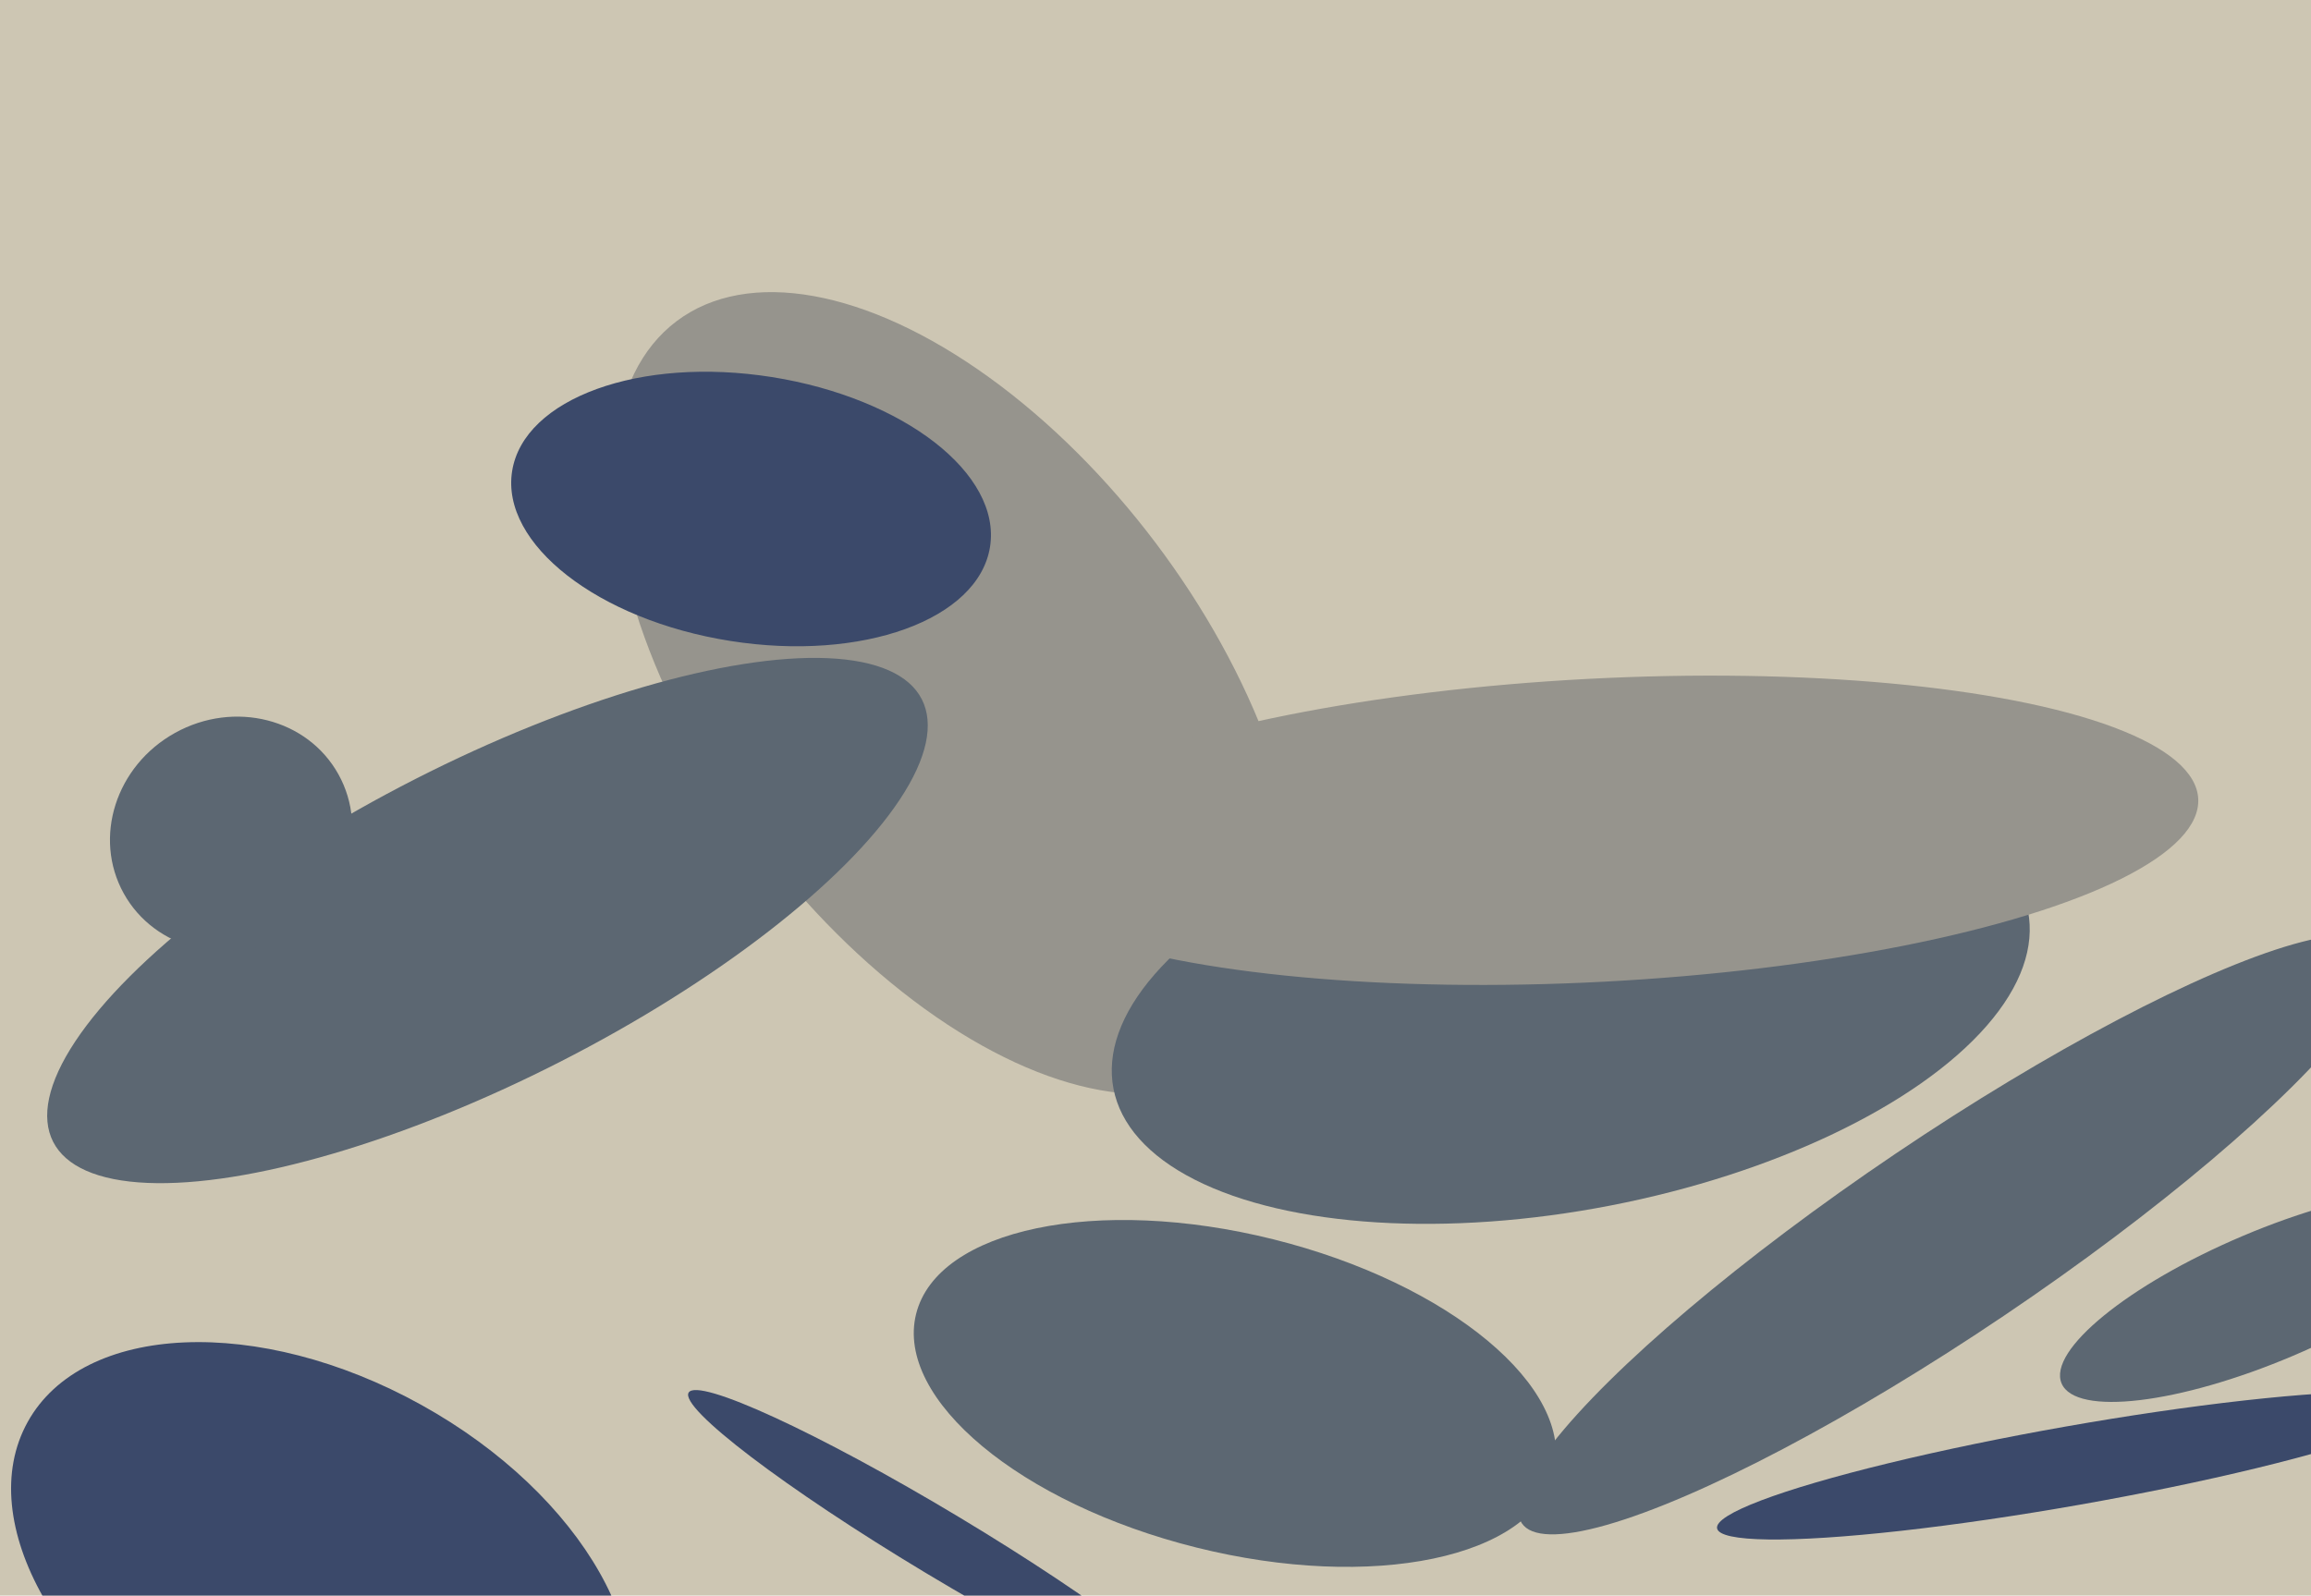 <svg xmlns="http://www.w3.org/2000/svg" width="640px" height="442px">
  <rect width="640" height="442" fill="rgb(205,198,179)"/>
  <ellipse cx="628" cy="359" rx="18" ry="62" transform="rotate(67,628,359)" fill="rgb(92,103,114)"/>
  <ellipse cx="265" cy="192" rx="129" ry="69" transform="rotate(53,265,192)" fill="rgb(150,148,141)"/>
  <ellipse cx="342" cy="386" rx="44" ry="91" transform="rotate(104,342,386)" fill="rgb(92,103,114)"/>
  <ellipse cx="435" cy="277" rx="58" ry="129" transform="rotate(79,435,277)" fill="rgb(92,103,114)"/>
  <ellipse cx="540" cy="342" rx="27" ry="143" transform="rotate(56,540,342)" fill="rgb(92,103,114)"/>
  <ellipse cx="574" cy="406" rx="100" ry="11" transform="rotate(170,574,406)" fill="rgb(59,73,106)"/>
  <ellipse cx="261" cy="428" rx="9" ry="82" transform="rotate(121,261,428)" fill="rgb(59,73,106)"/>
  <ellipse cx="89" cy="439" rx="57" ry="93" transform="rotate(119,89,439)" fill="rgb(59,73,106)"/>
  <ellipse cx="135" cy="255" rx="44" ry="135" transform="rotate(63,135,255)" fill="rgb(92,103,114)"/>
  <ellipse cx="64" cy="231" rx="32" ry="34" transform="rotate(61,64,231)" fill="rgb(92,103,114)"/>
  <ellipse cx="442" cy="230" rx="42" ry="167" transform="rotate(87,442,230)" fill="rgb(150,148,141)"/>
  <ellipse cx="208" cy="141" rx="37" ry="67" transform="rotate(99,208,141)" fill="rgb(59,73,106)"/>
</svg>
